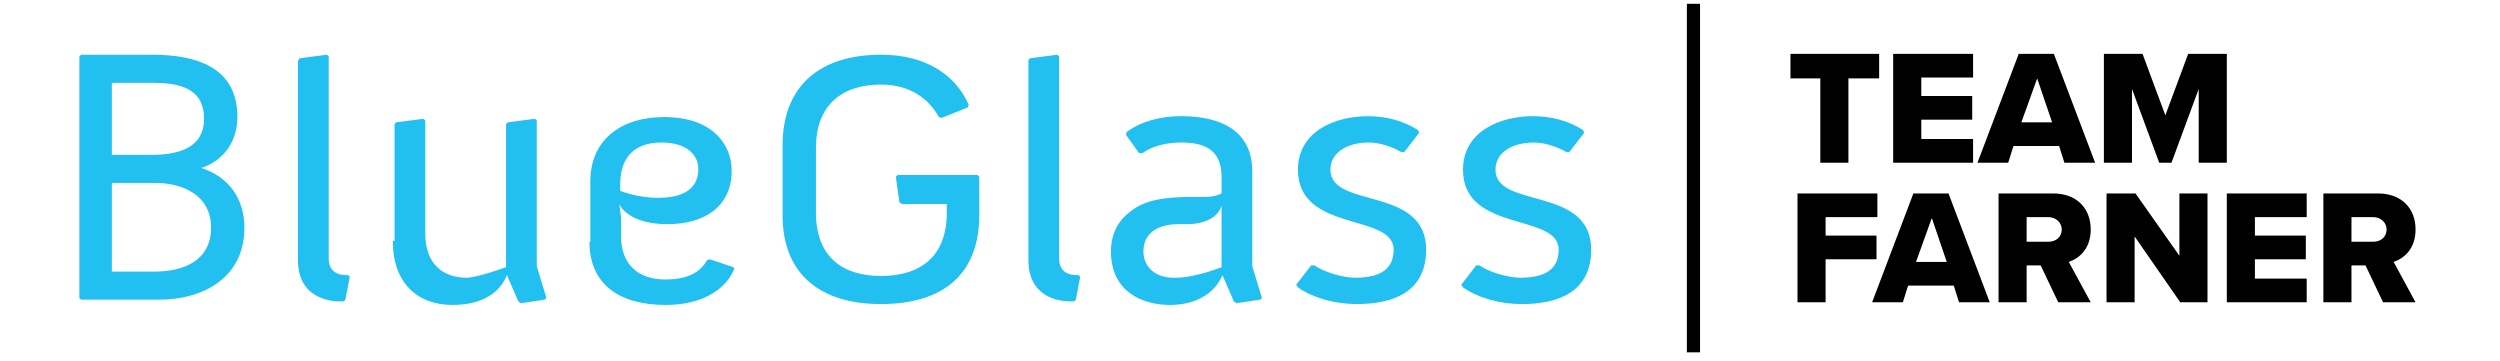 <svg width="284" height="41" viewBox="0 0 284 41" fill="none" xmlns="http://www.w3.org/2000/svg">
<g clip-path="url(#clip0_18986_155164)">
<path d="M204.195 21.974H213.271V24.667H207.387V26.761H213.171V29.454H207.387V34.341H204.195V21.974ZM221.948 32.446H216.762L216.163 34.341H212.673L217.36 21.974H221.35L226.037 34.341H222.546L221.948 32.446ZM217.659 29.753H221.15L219.455 24.767L217.659 29.753ZM231.822 30.152H230.226V34.341H227.034V21.974H233.218C236.01 21.974 237.506 23.769 237.506 26.063C237.506 28.257 236.21 29.354 235.013 29.753L237.506 34.341H233.816L231.822 30.152ZM232.719 24.667H230.226V27.459H232.719C233.517 27.459 234.215 26.961 234.215 26.063C234.215 25.265 233.517 24.667 232.719 24.667ZM242.493 26.861V34.341H239.302V21.974H242.593L247.58 29.055V21.974H250.771V34.341H247.679L242.493 26.861ZM252.965 21.974H262.041V24.667H256.157V26.761H261.941V29.454H256.157V31.648H262.041V34.341H252.965V21.974ZM268.723 30.152H267.127V34.341H263.936V21.974H270.119C272.912 21.974 274.408 23.769 274.408 26.063C274.408 28.257 273.111 29.354 271.915 29.753L274.408 34.341H270.718L268.723 30.152ZM269.621 24.667H267.127V27.459H269.621C270.419 27.459 271.117 26.961 271.117 26.063C271.117 25.265 270.419 24.667 269.621 24.667ZM206.888 8.909H203.397V6.116H213.471V8.909H209.98V18.483H206.788V8.909H206.888ZM215.066 6.116H224.142V8.809H218.258V10.904H224.042V13.597H218.258V15.791H224.142V18.483H215.066V6.116ZM233.916 16.588H228.73L228.131 18.483H224.641L229.328 6.116H233.318L238.005 18.483H234.514L233.916 16.588ZM229.627 13.896H233.118L231.423 8.909L229.627 13.896ZM249.774 10.106L246.682 18.483H245.286L242.194 10.106V18.483H239.002V6.116H243.391L245.984 13.098L248.577 6.116H252.965V18.483H249.774V10.106ZM193.125 0.432H191.629V40.026H193.125V0.432Z" fill="black"/>
<path fill-rule="evenodd" clip-rule="evenodd" d="M9.016 33.843L9.215 34.042H18.091C23.078 34.042 27.766 31.549 27.766 25.864C27.766 22.573 25.97 20.08 22.879 19.082C25.571 18.185 26.968 15.891 26.968 13.298C26.968 7.613 22.28 6.217 17.294 6.217H9.215L9.016 6.416V33.843ZM12.706 17.586V9.408H17.294C20.385 9.408 23.178 10.007 23.178 13.497C23.178 16.789 20.285 17.586 17.294 17.586H12.706ZM12.706 30.951V20.778H17.593C20.784 20.778 23.976 22.174 23.976 25.864C23.976 29.654 20.784 30.851 17.593 30.851H12.706V30.951ZM33.849 29.555C33.849 33.843 37.44 34.242 38.637 34.242H39.035L39.235 34.042L39.734 31.449L39.534 31.25H39.335C38.637 31.25 37.34 31.05 37.34 29.355V6.416L37.141 6.217L34.049 6.616L33.849 6.915V29.555ZM44.621 27.36C44.621 32.148 47.413 34.641 51.403 34.641C55.392 34.641 56.988 32.746 57.586 31.25L58.883 34.242L59.182 34.441L61.874 34.042L62.074 33.843L60.977 30.253V13.697L60.778 13.497L57.686 13.896L57.486 14.096V30.352C57.486 30.352 54.195 31.549 52.998 31.549C50.505 31.549 48.311 30.153 48.311 26.562V13.697L48.111 13.497L45.02 13.896L44.82 14.096V27.36H44.621ZM66.961 27.46C66.961 32.148 70.152 34.641 75.638 34.641C79.428 34.641 82.32 33.145 83.417 30.552L83.317 30.352L80.624 29.455L80.325 29.555C79.527 30.951 78.131 31.749 75.538 31.749C72.546 31.749 70.551 30.053 70.551 26.862V24.668L70.352 23.172C70.452 23.471 71.549 25.465 75.837 25.465C80.026 25.465 83.118 23.471 83.118 19.382C83.118 16.489 81.023 13.298 75.438 13.298C70.452 13.298 67.061 15.991 67.061 20.578V27.46H66.961ZM70.452 21.675V20.977C70.452 17.786 72.147 16.19 75.139 16.19C78.131 16.19 79.328 17.686 79.328 19.182C79.328 21.775 77.134 22.473 74.74 22.473C72.347 22.473 70.452 21.675 70.452 21.675ZM88.902 24.468C88.902 31.15 93.191 34.541 100.073 34.541C107.253 34.541 111.243 31.05 111.243 24.468V20.08L111.043 19.88H101.968L101.768 20.08L102.167 22.972L102.466 23.172H107.553V24.169C107.553 29.056 104.66 31.35 100.073 31.35C95.585 31.35 92.692 29.056 92.692 24.169V16.789C92.692 12.001 95.585 9.608 100.073 9.608C103.264 9.608 105.458 11.104 106.655 13.298L106.954 13.398L109.946 12.201L110.046 11.902C108.45 8.311 104.96 6.217 100.073 6.217C93.091 6.217 88.902 9.807 88.902 16.489V24.468ZM116.828 29.555C116.828 33.843 120.418 34.242 121.615 34.242H122.014L122.213 34.042L122.712 31.449L122.513 31.25H122.313C121.615 31.25 120.319 31.05 120.319 29.355V6.416L120.119 6.217L117.027 6.616L116.828 6.815V29.555ZM126.203 28.557C126.203 33.145 129.793 34.641 132.885 34.641C137.772 34.641 138.869 31.25 138.869 31.25L140.166 34.242L140.465 34.441L143.158 34.042L143.357 33.843L142.26 30.253V19.481C142.26 14.894 138.769 13.198 134.182 13.198C131.788 13.198 129.594 13.797 127.998 14.993L127.898 15.293L129.394 17.387H129.793C130.89 16.589 132.486 16.19 134.182 16.19C136.675 16.19 138.769 16.888 138.769 20.08V21.975C138.37 22.174 137.772 22.374 136.874 22.374H135.378C132.486 22.374 130.092 22.673 128.497 23.969C127.1 24.967 126.203 26.463 126.203 28.557ZM129.893 28.557C129.893 26.064 132.187 25.465 133.783 25.465H134.88C136.376 25.465 138.271 24.967 138.769 23.371V30.352C138.769 30.352 135.777 31.549 133.583 31.549C131.289 31.649 129.893 30.352 129.893 28.557ZM147.446 32.646C149.142 33.843 151.635 34.541 154.128 34.541C158.317 34.541 162.007 33.145 162.007 28.358C162.007 21.077 151.136 23.77 151.136 19.282C151.136 17.387 152.931 16.19 155.525 16.19C156.721 16.19 158.217 16.689 159.215 17.287H159.514L161.209 15.093L161.11 14.794C159.414 13.697 157.419 13.198 155.425 13.198C151.535 13.198 147.446 14.993 147.446 19.282C147.446 26.463 158.317 24.169 158.317 28.358C158.317 30.951 156.223 31.549 153.929 31.549C152.533 31.549 150.239 30.851 149.341 30.153H148.942L147.247 32.347L147.446 32.646ZM166.196 32.646C167.892 33.843 170.385 34.541 172.878 34.541C177.067 34.541 180.757 33.145 180.757 28.358C180.757 21.077 169.886 23.77 169.886 19.282C169.886 17.387 171.681 16.19 174.274 16.19C175.471 16.19 176.967 16.689 177.965 17.287H178.264L179.959 15.093L179.86 14.794C178.164 13.697 176.169 13.198 174.175 13.198C170.285 13.198 166.196 14.993 166.196 19.282C166.196 26.463 177.067 24.169 177.067 28.358C177.067 30.951 174.973 31.549 172.679 31.549C171.282 31.549 168.989 30.851 168.091 30.153H167.692L165.997 32.347L166.196 32.646Z" fill="#22C0F1"/>
</g>
<defs>
<clipPath id="clip0_18986_155164">
<rect width="282.745" height="39.594" fill="white" transform="translate(0.342 0.432)"/>
</clipPath>
</defs>
</svg>
